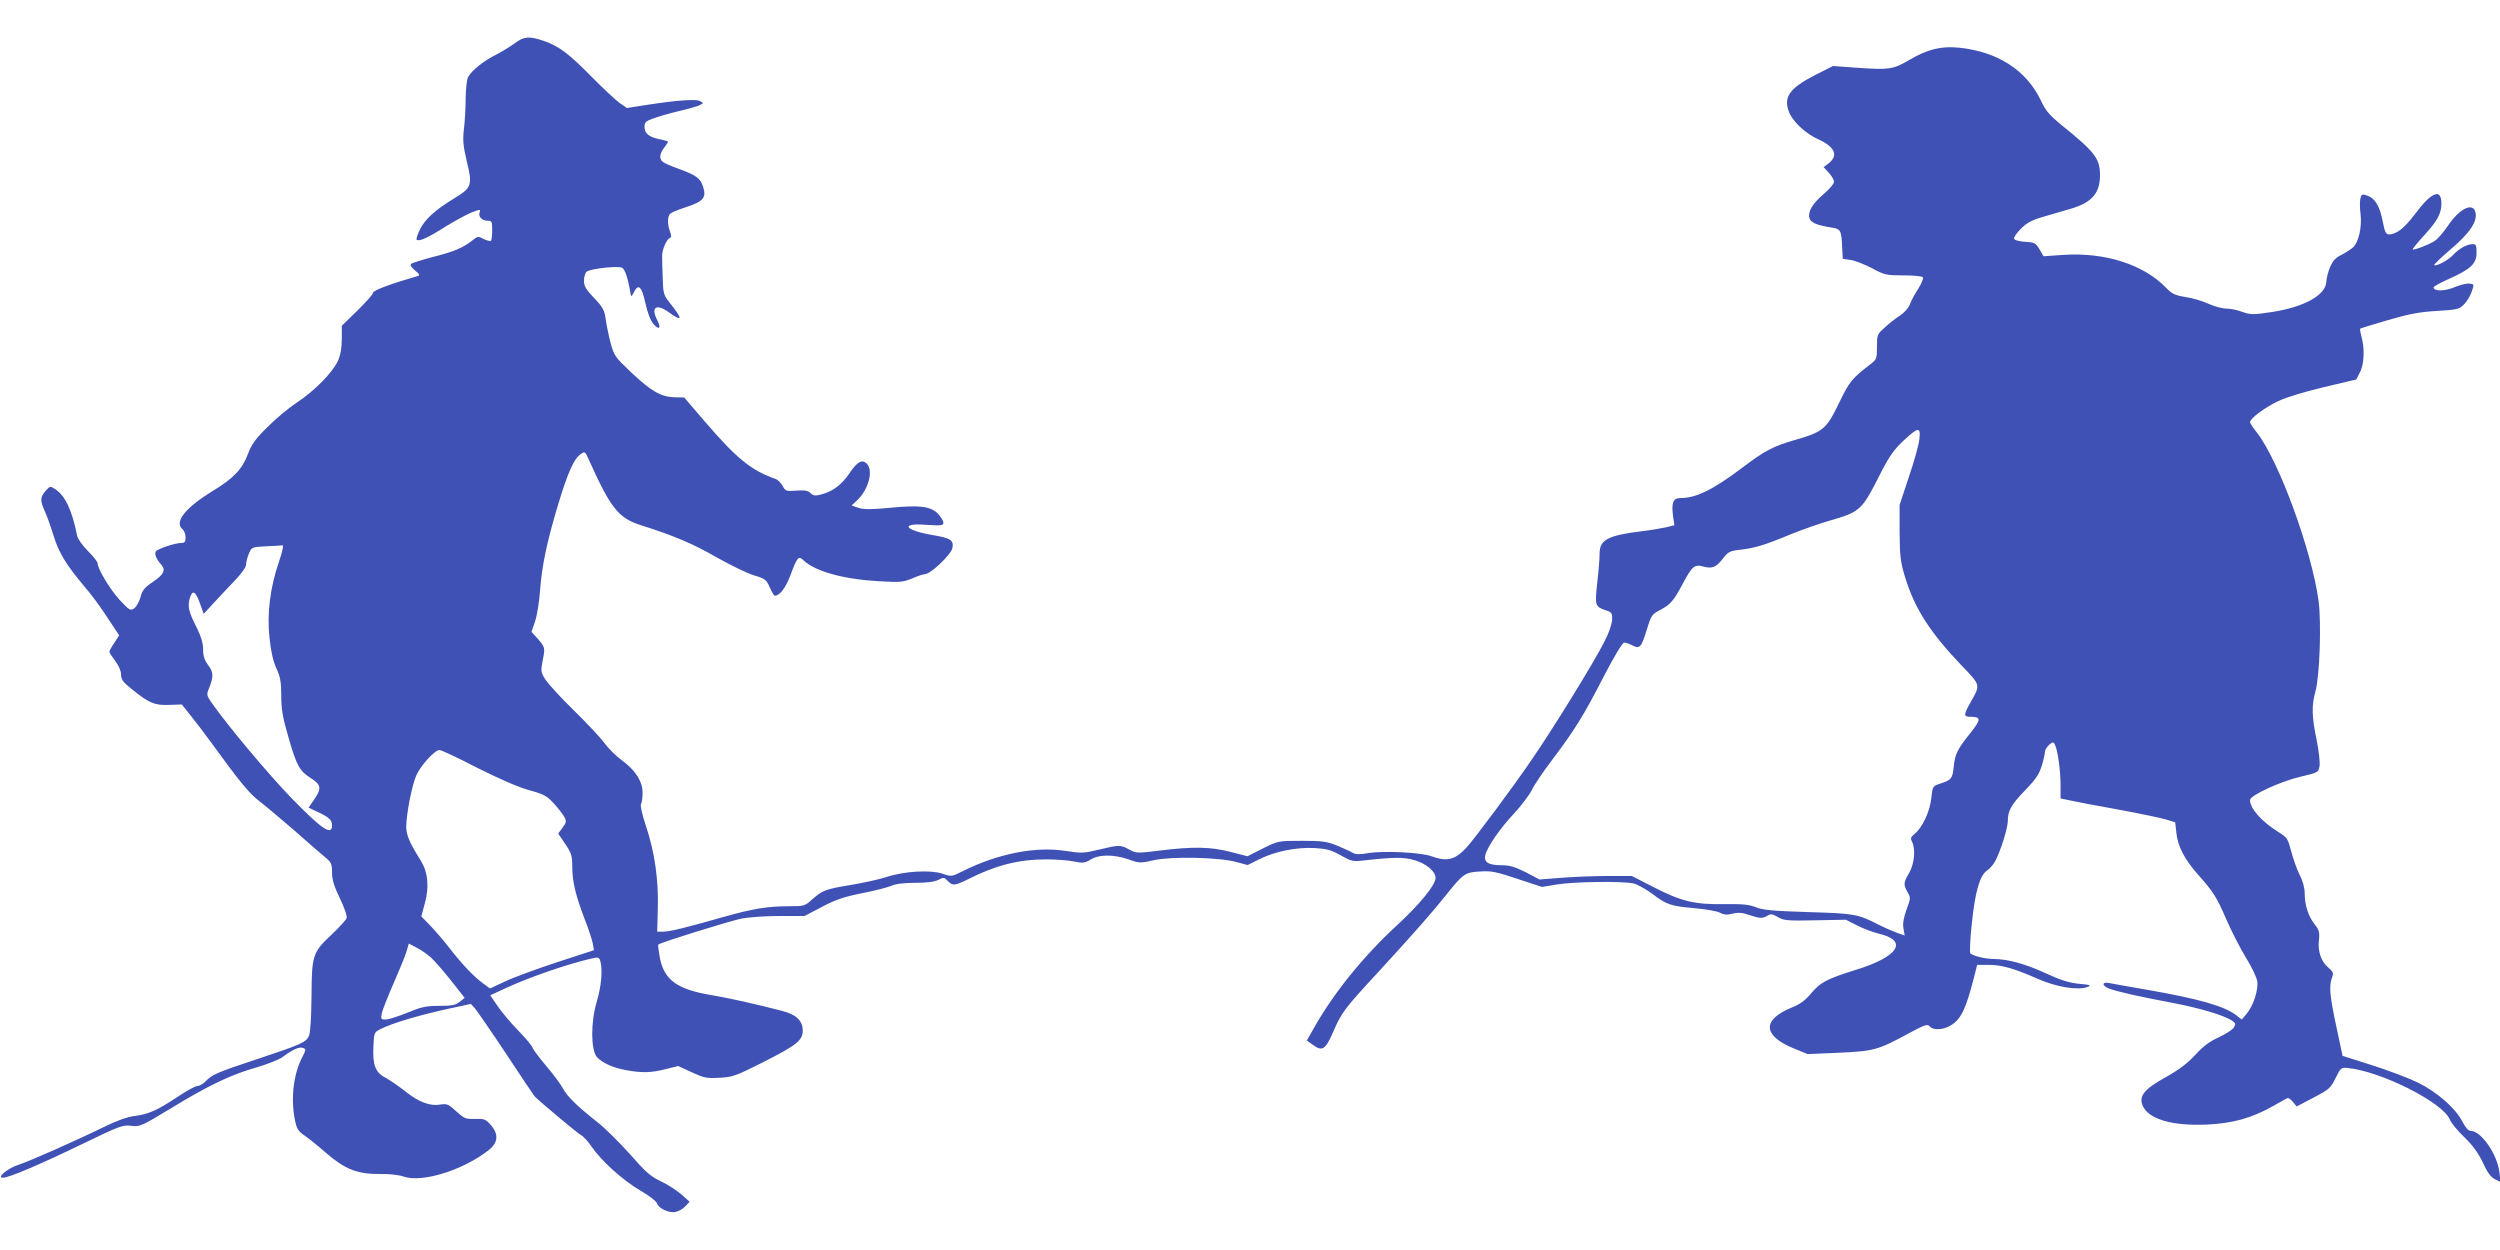 <?xml version="1.0" standalone="no"?>
<!DOCTYPE svg PUBLIC "-//W3C//DTD SVG 20010904//EN"
 "http://www.w3.org/TR/2001/REC-SVG-20010904/DTD/svg10.dtd">
<svg version="1.0" xmlns="http://www.w3.org/2000/svg"
 width="1280pt" height="640pt" viewBox="0 0 1280 640"
 preserveAspectRatio="xMidYMid meet">
<g transform="translate(0,640) scale(0.1,-0.1)"
fill="#3f51b5" stroke="none">
<path d="M2635 6178 c-22 -16 -66 -43 -97 -59 -62 -31 -122 -79 -141 -113 -7
-12 -12 -60 -13 -111 0 -49 -4 -120 -9 -157 -6 -56 -4 -84 15 -164 30 -122 25
-135 -62 -188 -99 -60 -153 -109 -178 -161 -12 -25 -20 -49 -17 -52 12 -11 55
8 142 63 50 31 112 65 139 76 44 17 48 17 42 2 -9 -22 11 -44 40 -44 22 0 24
-4 24 -48 0 -27 -3 -51 -6 -55 -4 -3 -20 1 -37 9 -28 15 -31 15 -56 -5 -48
-39 -98 -60 -202 -86 -57 -15 -108 -31 -114 -36 -6 -6 1 -18 20 -34 22 -17 26
-25 15 -28 -142 -41 -230 -74 -230 -86 0 -7 -36 -48 -80 -91 l-80 -78 0 -68
c0 -47 -7 -83 -20 -112 -27 -59 -120 -154 -210 -213 -41 -27 -110 -84 -152
-127 -61 -60 -81 -89 -98 -135 -29 -78 -74 -126 -178 -189 -144 -88 -202 -161
-157 -198 8 -7 15 -25 15 -41 0 -24 -4 -29 -23 -29 -30 0 -120 -30 -129 -43
-8 -13 1 -37 24 -64 29 -31 19 -53 -40 -93 -43 -29 -54 -43 -63 -78 -6 -23
-21 -49 -32 -57 -19 -13 -24 -10 -74 43 -49 53 -113 159 -113 188 0 7 -22 35
-50 63 -27 27 -52 62 -55 78 -27 133 -61 205 -113 239 -25 16 -26 16 -49 -10
-28 -33 -28 -48 -4 -103 11 -23 31 -79 45 -125 27 -88 64 -149 160 -263 31
-35 83 -106 116 -157 l60 -91 -25 -39 c-14 -20 -25 -41 -25 -45 0 -5 14 -26
30 -47 18 -24 30 -52 30 -70 0 -26 10 -39 58 -77 86 -69 113 -81 188 -78 l65
2 47 -59 c26 -32 72 -93 102 -134 142 -196 195 -261 243 -298 29 -22 111 -91
183 -153 71 -63 144 -126 162 -141 28 -23 32 -33 32 -75 0 -37 10 -70 40 -132
23 -47 38 -91 35 -101 -3 -10 -37 -47 -76 -84 -98 -92 -103 -105 -104 -316 -1
-108 -6 -186 -13 -203 -14 -34 -41 -45 -272 -122 -194 -64 -225 -77 -257 -111
-12 -13 -31 -24 -41 -24 -11 0 -57 -25 -103 -56 -104 -69 -148 -89 -221 -98
-38 -5 -93 -25 -160 -58 -147 -72 -374 -172 -434 -192 -55 -18 -113 -66 -79
-66 31 0 192 69 405 172 192 93 208 99 251 94 45 -6 51 -3 205 90 192 117 306
172 438 209 54 16 112 39 130 51 55 41 87 55 106 49 18 -6 18 -8 -5 -53 -44
-88 -57 -213 -34 -321 8 -40 17 -54 47 -74 20 -14 66 -50 102 -82 107 -93 167
-117 291 -116 42 1 94 -5 115 -13 95 -33 304 32 437 136 48 38 51 82 9 129
-26 29 -34 32 -80 30 -48 -1 -55 2 -96 39 -39 36 -48 40 -79 35 -53 -10 -111
11 -179 65 -35 28 -82 60 -104 72 -52 26 -67 65 -62 163 3 69 4 70 38 87 58
29 185 67 327 99 l134 29 20 -22 c11 -13 83 -117 160 -233 76 -116 142 -213
146 -218 34 -34 222 -191 238 -199 11 -5 35 -31 54 -59 50 -73 161 -173 250
-225 44 -25 81 -54 84 -64 7 -26 63 -53 96 -45 16 3 38 16 50 29 l22 23 -43
38 c-24 21 -71 51 -105 67 -53 25 -78 48 -158 139 -53 59 -128 134 -168 165
-102 80 -156 133 -177 175 -10 19 -48 70 -84 112 -35 42 -67 84 -70 94 -3 10
-37 50 -74 88 -38 39 -85 95 -105 125 l-37 54 73 34 c129 60 337 131 453 156
27 6 32 4 38 -16 12 -48 5 -127 -19 -208 -31 -104 -30 -246 1 -282 28 -30 82
-55 149 -67 80 -15 128 -14 203 5 l64 16 70 -32 c62 -29 77 -32 142 -28 67 3
83 9 220 78 176 89 206 113 206 164 0 49 -33 81 -101 99 -129 34 -281 68 -366
82 -176 29 -244 78 -265 194 -6 33 -10 63 -7 65 9 10 357 118 422 132 39 8
123 14 197 14 l129 0 88 46 c69 37 113 52 203 70 63 12 132 30 152 38 24 11
68 16 125 16 59 0 98 5 117 15 27 14 30 14 48 -5 25 -27 38 -25 108 10 138 70
257 100 397 100 51 0 115 -5 142 -11 45 -9 55 -8 85 10 43 27 118 27 194 1 55
-20 60 -20 131 -4 91 20 334 15 423 -10 l56 -15 60 30 c81 40 189 62 283 57
63 -4 85 -10 133 -37 53 -30 62 -33 114 -27 160 18 209 18 264 2 61 -18 108
-57 108 -91 0 -36 -80 -134 -197 -242 -175 -161 -330 -354 -430 -534 l-32 -56
30 -22 c49 -36 65 -26 104 64 45 103 58 120 228 304 180 196 278 307 349 396
89 112 99 119 176 123 59 4 84 -2 192 -38 l125 -41 80 13 c89 14 329 17 387 5
20 -4 63 -28 96 -52 76 -58 96 -64 219 -75 56 -5 115 -15 129 -23 20 -11 37
-12 64 -5 28 7 49 6 84 -6 56 -19 70 -20 96 -4 16 10 25 9 52 -7 30 -18 48
-20 191 -17 l158 3 57 -29 c31 -16 81 -35 110 -42 155 -36 104 -118 -117 -186
-150 -47 -180 -63 -229 -121 -29 -35 -56 -55 -99 -72 -152 -62 -148 -143 9
-208 l73 -30 160 7 c179 8 199 13 361 101 80 43 93 47 104 34 17 -21 69 -19
108 5 52 32 76 80 118 242 l17 68 57 0 c68 0 132 -18 254 -72 96 -42 205 -60
255 -41 20 8 13 11 -44 16 -51 5 -93 18 -169 53 -109 50 -194 73 -267 74 -44
0 -105 15 -121 29 -4 4 -1 74 8 155 17 164 41 245 79 270 14 9 32 31 41 48 28
53 64 170 64 204 0 54 18 85 90 159 54 56 71 82 84 125 9 29 16 61 16 70 0 9
9 25 21 36 17 15 22 16 29 4 14 -23 30 -132 30 -207 l0 -71 48 -10 c26 -6 135
-27 243 -46 108 -20 219 -43 246 -51 l50 -15 6 -54 c7 -68 41 -135 110 -213
80 -90 95 -113 147 -233 26 -60 71 -147 99 -193 29 -46 54 -100 58 -119 7 -45
-20 -128 -54 -168 l-25 -30 -31 24 c-63 46 -189 82 -452 128 -93 16 -182 32
-197 35 -37 7 -37 -14 0 -28 39 -16 167 -44 327 -74 140 -27 258 -62 302 -90
20 -13 21 -18 10 -36 -6 -11 -41 -33 -77 -50 -47 -21 -81 -47 -121 -91 -40
-43 -84 -76 -150 -113 -110 -61 -139 -96 -119 -145 29 -69 147 -105 325 -98
137 6 233 33 345 96 36 20 68 39 73 40 4 2 16 -7 27 -20 l19 -23 86 45 c80 42
88 49 113 100 26 53 29 55 62 52 171 -17 487 -176 523 -264 8 -19 42 -60 76
-92 43 -42 70 -80 93 -128 22 -49 40 -74 61 -85 l30 -15 -6 50 c-11 93 -94
212 -147 212 -12 0 -26 16 -42 46 -33 68 -129 152 -228 201 -47 23 -153 63
-235 89 l-151 48 -32 150 c-34 159 -38 208 -22 251 9 23 6 29 -19 51 -37 31
-55 83 -48 142 4 39 1 51 -23 81 -32 41 -50 97 -50 159 0 26 -10 63 -26 93
-14 28 -33 82 -43 120 -17 65 -20 71 -67 100 -85 53 -144 120 -144 163 0 23
153 94 257 119 91 21 93 22 99 54 3 18 -3 77 -15 135 -25 122 -26 174 -6 248
22 77 31 352 16 464 -35 256 -201 712 -314 859 -21 26 -37 51 -37 56 0 18 76
75 144 107 42 20 138 49 235 72 l165 39 19 37 c22 41 25 126 7 185 -5 19 -8
36 -6 38 2 2 66 22 142 44 109 32 164 42 251 47 103 6 115 9 138 33 15 14 32
43 40 65 13 38 13 39 -11 42 -14 2 -49 -7 -78 -19 -51 -21 -106 -21 -106 0 0
4 37 25 83 45 109 49 137 77 137 133 0 37 -3 43 -20 43 -29 0 -70 -23 -100
-55 -24 -27 -88 -61 -97 -52 -2 3 36 39 86 82 98 83 137 143 125 189 -13 52
-82 18 -142 -72 -22 -32 -52 -67 -67 -76 -29 -19 -106 -48 -112 -43 -2 2 23
33 55 68 71 77 92 115 92 167 0 79 -50 60 -133 -51 -56 -75 -97 -107 -135
-107 -16 0 -22 12 -32 64 -15 79 -39 120 -78 134 -28 10 -31 8 -37 -15 -3 -14
-3 -50 1 -79 8 -65 -10 -145 -38 -170 -11 -10 -38 -28 -60 -39 -31 -15 -45
-31 -59 -65 -10 -25 -18 -57 -18 -71 -2 -69 -111 -130 -275 -156 -101 -15
-111 -15 -155 0 -25 10 -62 17 -82 17 -20 0 -61 11 -90 24 -30 14 -83 30 -118
35 -55 9 -70 16 -100 47 -116 120 -312 183 -527 169 l-101 -7 -21 36 c-19 32
-25 35 -73 38 -31 2 -54 8 -57 16 -2 7 14 30 35 51 30 30 56 44 111 60 40 12
103 30 140 41 113 32 155 81 154 177 -1 82 -27 116 -201 256 -57 47 -78 71
-101 121 -74 156 -222 252 -421 272 -90 9 -159 -8 -250 -61 -86 -51 -105 -54
-284 -41 l-110 8 -93 -47 c-130 -67 -162 -112 -132 -189 18 -47 83 -109 147
-138 87 -39 107 -83 57 -123 l-27 -21 27 -29 c14 -15 26 -36 26 -46 0 -10 -23
-37 -51 -61 -58 -49 -83 -90 -75 -123 6 -25 37 -38 114 -50 47 -8 50 -13 54
-105 l3 -55 40 -6 c22 -3 71 -22 109 -42 65 -35 74 -37 162 -37 53 0 96 -4 99
-10 4 -6 -7 -32 -24 -59 -17 -26 -36 -61 -42 -78 -6 -18 -27 -42 -50 -58 -22
-14 -58 -42 -79 -62 -39 -34 -40 -38 -40 -99 0 -61 -1 -64 -36 -91 -90 -69
-105 -87 -153 -186 -70 -145 -83 -157 -232 -200 -111 -32 -154 -55 -269 -142
-149 -112 -235 -155 -316 -155 -38 0 -47 -23 -38 -93 l7 -46 -39 -10 c-22 -5
-79 -15 -129 -21 -172 -21 -215 -44 -215 -113 0 -23 -5 -91 -12 -150 -13 -119
-11 -123 44 -142 30 -9 33 -14 32 -48 -1 -23 -17 -70 -41 -115 -49 -98 -260
-441 -369 -599 -87 -129 -296 -410 -336 -453 -58 -63 -100 -73 -179 -44 -55
20 -244 29 -324 16 -45 -8 -65 -7 -80 2 -11 7 -47 23 -80 37 -52 21 -76 24
-180 24 -120 0 -120 0 -199 -39 l-79 -40 -86 22 c-101 27 -195 28 -364 7 -113
-14 -119 -14 -155 5 -45 25 -51 25 -155 0 -78 -19 -92 -19 -169 -7 -155 25
-351 -14 -530 -104 -56 -28 -57 -28 -103 -12 -61 20 -194 13 -285 -17 -36 -12
-119 -30 -184 -41 -132 -22 -144 -27 -199 -75 -36 -33 -40 -34 -120 -34 -108
0 -185 -13 -337 -56 -184 -53 -271 -74 -305 -74 l-30 0 3 120 c4 148 -16 286
-61 422 -19 56 -30 104 -25 111 4 6 8 33 8 58 0 58 -36 115 -107 167 -28 20
-68 60 -88 87 -20 28 -90 102 -154 165 -65 63 -130 134 -146 157 -27 42 -27
45 -16 104 13 65 13 65 -35 119 l-23 25 19 55 c10 30 21 100 25 155 9 125 34
247 92 440 50 165 81 235 115 259 22 16 24 15 42 -26 113 -251 152 -300 267
-337 171 -54 267 -95 387 -164 73 -41 159 -83 193 -93 57 -17 63 -22 80 -61
10 -24 22 -43 26 -43 25 0 54 38 79 102 36 97 42 104 68 79 61 -57 205 -97
388 -107 106 -6 121 -5 167 14 27 12 57 22 66 22 29 0 133 99 141 133 9 41 -9
52 -99 67 -146 25 -172 63 -37 53 81 -5 90 -4 90 11 0 10 -13 30 -28 46 -39
38 -92 45 -246 30 -96 -9 -134 -9 -161 0 l-35 12 28 26 c59 55 85 153 50 188
-24 24 -49 10 -88 -48 -40 -59 -84 -93 -143 -109 -33 -9 -42 -8 -58 7 -14 13
-31 15 -72 12 -51 -4 -55 -3 -70 24 -9 16 -24 31 -34 35 -125 43 -201 105
-361 291 l-109 127 -50 1 c-69 2 -119 31 -221 127 -83 79 -88 85 -106 152 -10
39 -21 93 -25 122 -6 44 -14 60 -59 107 -42 44 -52 61 -52 89 0 19 6 40 14 46
20 16 168 32 183 19 14 -11 28 -54 38 -112 6 -38 7 -39 19 -15 24 49 41 35 60
-51 11 -51 26 -90 41 -108 29 -34 42 -24 21 17 -36 69 -6 89 60 41 71 -51 71
-35 -1 55 -27 34 -30 46 -32 124 -2 47 -3 99 -3 114 1 32 24 83 40 89 8 2 8
11 1 31 -15 38 -14 82 2 94 6 6 42 20 78 32 89 29 106 48 90 101 -14 47 -34
62 -127 96 -37 13 -73 29 -80 35 -20 16 -17 42 6 72 11 14 20 28 20 31 0 3
-17 8 -37 12 -57 10 -83 30 -83 63 0 24 6 31 43 44 23 9 82 26 132 38 49 11
99 26 109 31 18 10 18 11 1 20 -20 12 -118 5 -273 -19 l-102 -16 -38 26 c-20
15 -84 74 -142 133 -119 121 -167 157 -247 185 -75 25 -100 23 -148 -13z
m7192 -2028 c-3 -28 -27 -115 -54 -193 l-47 -142 0 -140 c1 -123 4 -151 28
-230 49 -160 126 -281 289 -452 99 -103 98 -98 46 -189 -36 -64 -36 -74 -1
-74 56 0 56 -13 2 -81 -67 -83 -81 -110 -87 -175 -6 -60 -12 -68 -69 -86 -39
-13 -39 -14 -46 -76 -7 -68 -47 -152 -86 -182 -19 -16 -21 -22 -13 -39 20 -36
13 -113 -14 -160 -30 -51 -30 -60 -8 -99 16 -28 16 -32 -6 -90 -15 -44 -20
-72 -15 -97 l6 -35 -39 14 c-22 8 -64 26 -93 41 -108 55 -123 58 -360 65 -181
6 -234 10 -270 25 -36 14 -69 17 -160 16 -150 -3 -220 13 -362 86 l-113 58
-120 0 c-66 0 -172 -4 -237 -9 l-116 -9 -70 37 c-56 28 -82 36 -125 36 -67 0
-91 16 -82 53 11 43 77 138 148 213 35 38 76 92 90 119 13 28 61 98 106 157
113 150 161 227 263 426 54 104 95 172 104 172 8 0 28 -7 43 -15 37 -19 45
-10 74 86 21 68 25 74 67 96 53 28 69 46 116 135 48 90 60 100 107 87 44 -12
66 -3 102 46 23 29 34 35 83 40 77 9 127 24 257 78 61 25 153 57 205 72 154
44 164 54 255 235 46 91 69 124 118 171 79 74 92 76 84 9z m-8398 -624 c-46
-132 -63 -270 -49 -393 7 -69 19 -120 35 -155 20 -43 25 -69 25 -140 0 -69 7
-111 36 -210 43 -150 57 -175 117 -213 53 -34 55 -53 11 -115 l-24 -35 44 -21
c61 -28 76 -42 76 -70 0 -55 -52 -20 -205 137 -117 120 -333 378 -410 489 -27
38 -28 44 -16 73 25 62 25 85 -3 121 -19 26 -26 46 -26 81 0 31 -10 65 -31
108 -43 84 -49 110 -38 152 14 48 30 40 53 -25 l19 -53 45 49 c25 27 73 79
108 115 39 40 64 75 64 88 0 12 6 37 14 56 15 34 15 34 88 38 40 1 78 4 84 5
7 1 0 -32 -17 -82z m1016 -1058 c116 -58 210 -99 265 -114 74 -20 90 -29 125
-67 22 -24 46 -55 54 -69 12 -23 11 -29 -9 -56 l-22 -30 36 -53 c32 -48 36
-61 36 -117 0 -75 17 -147 64 -269 19 -48 37 -104 41 -123 l6 -35 -193 -63
c-106 -35 -226 -79 -266 -99 l-73 -34 -37 27 c-48 36 -101 91 -170 179 -30 39
-75 91 -100 117 l-45 46 18 66 c24 87 16 161 -22 222 -57 91 -73 129 -73 170
0 65 29 213 51 263 23 52 95 131 119 131 9 0 97 -41 195 -92z m-241 -968 c19
-17 66 -71 105 -120 l70 -89 -26 -21 c-21 -16 -40 -20 -104 -20 -67 0 -91 -5
-163 -35 -47 -19 -97 -35 -111 -35 -25 0 -26 2 -20 33 4 17 31 86 60 152 29
66 59 139 66 162 l12 42 38 -20 c21 -10 54 -33 73 -49z"/>
</g>
</svg>

